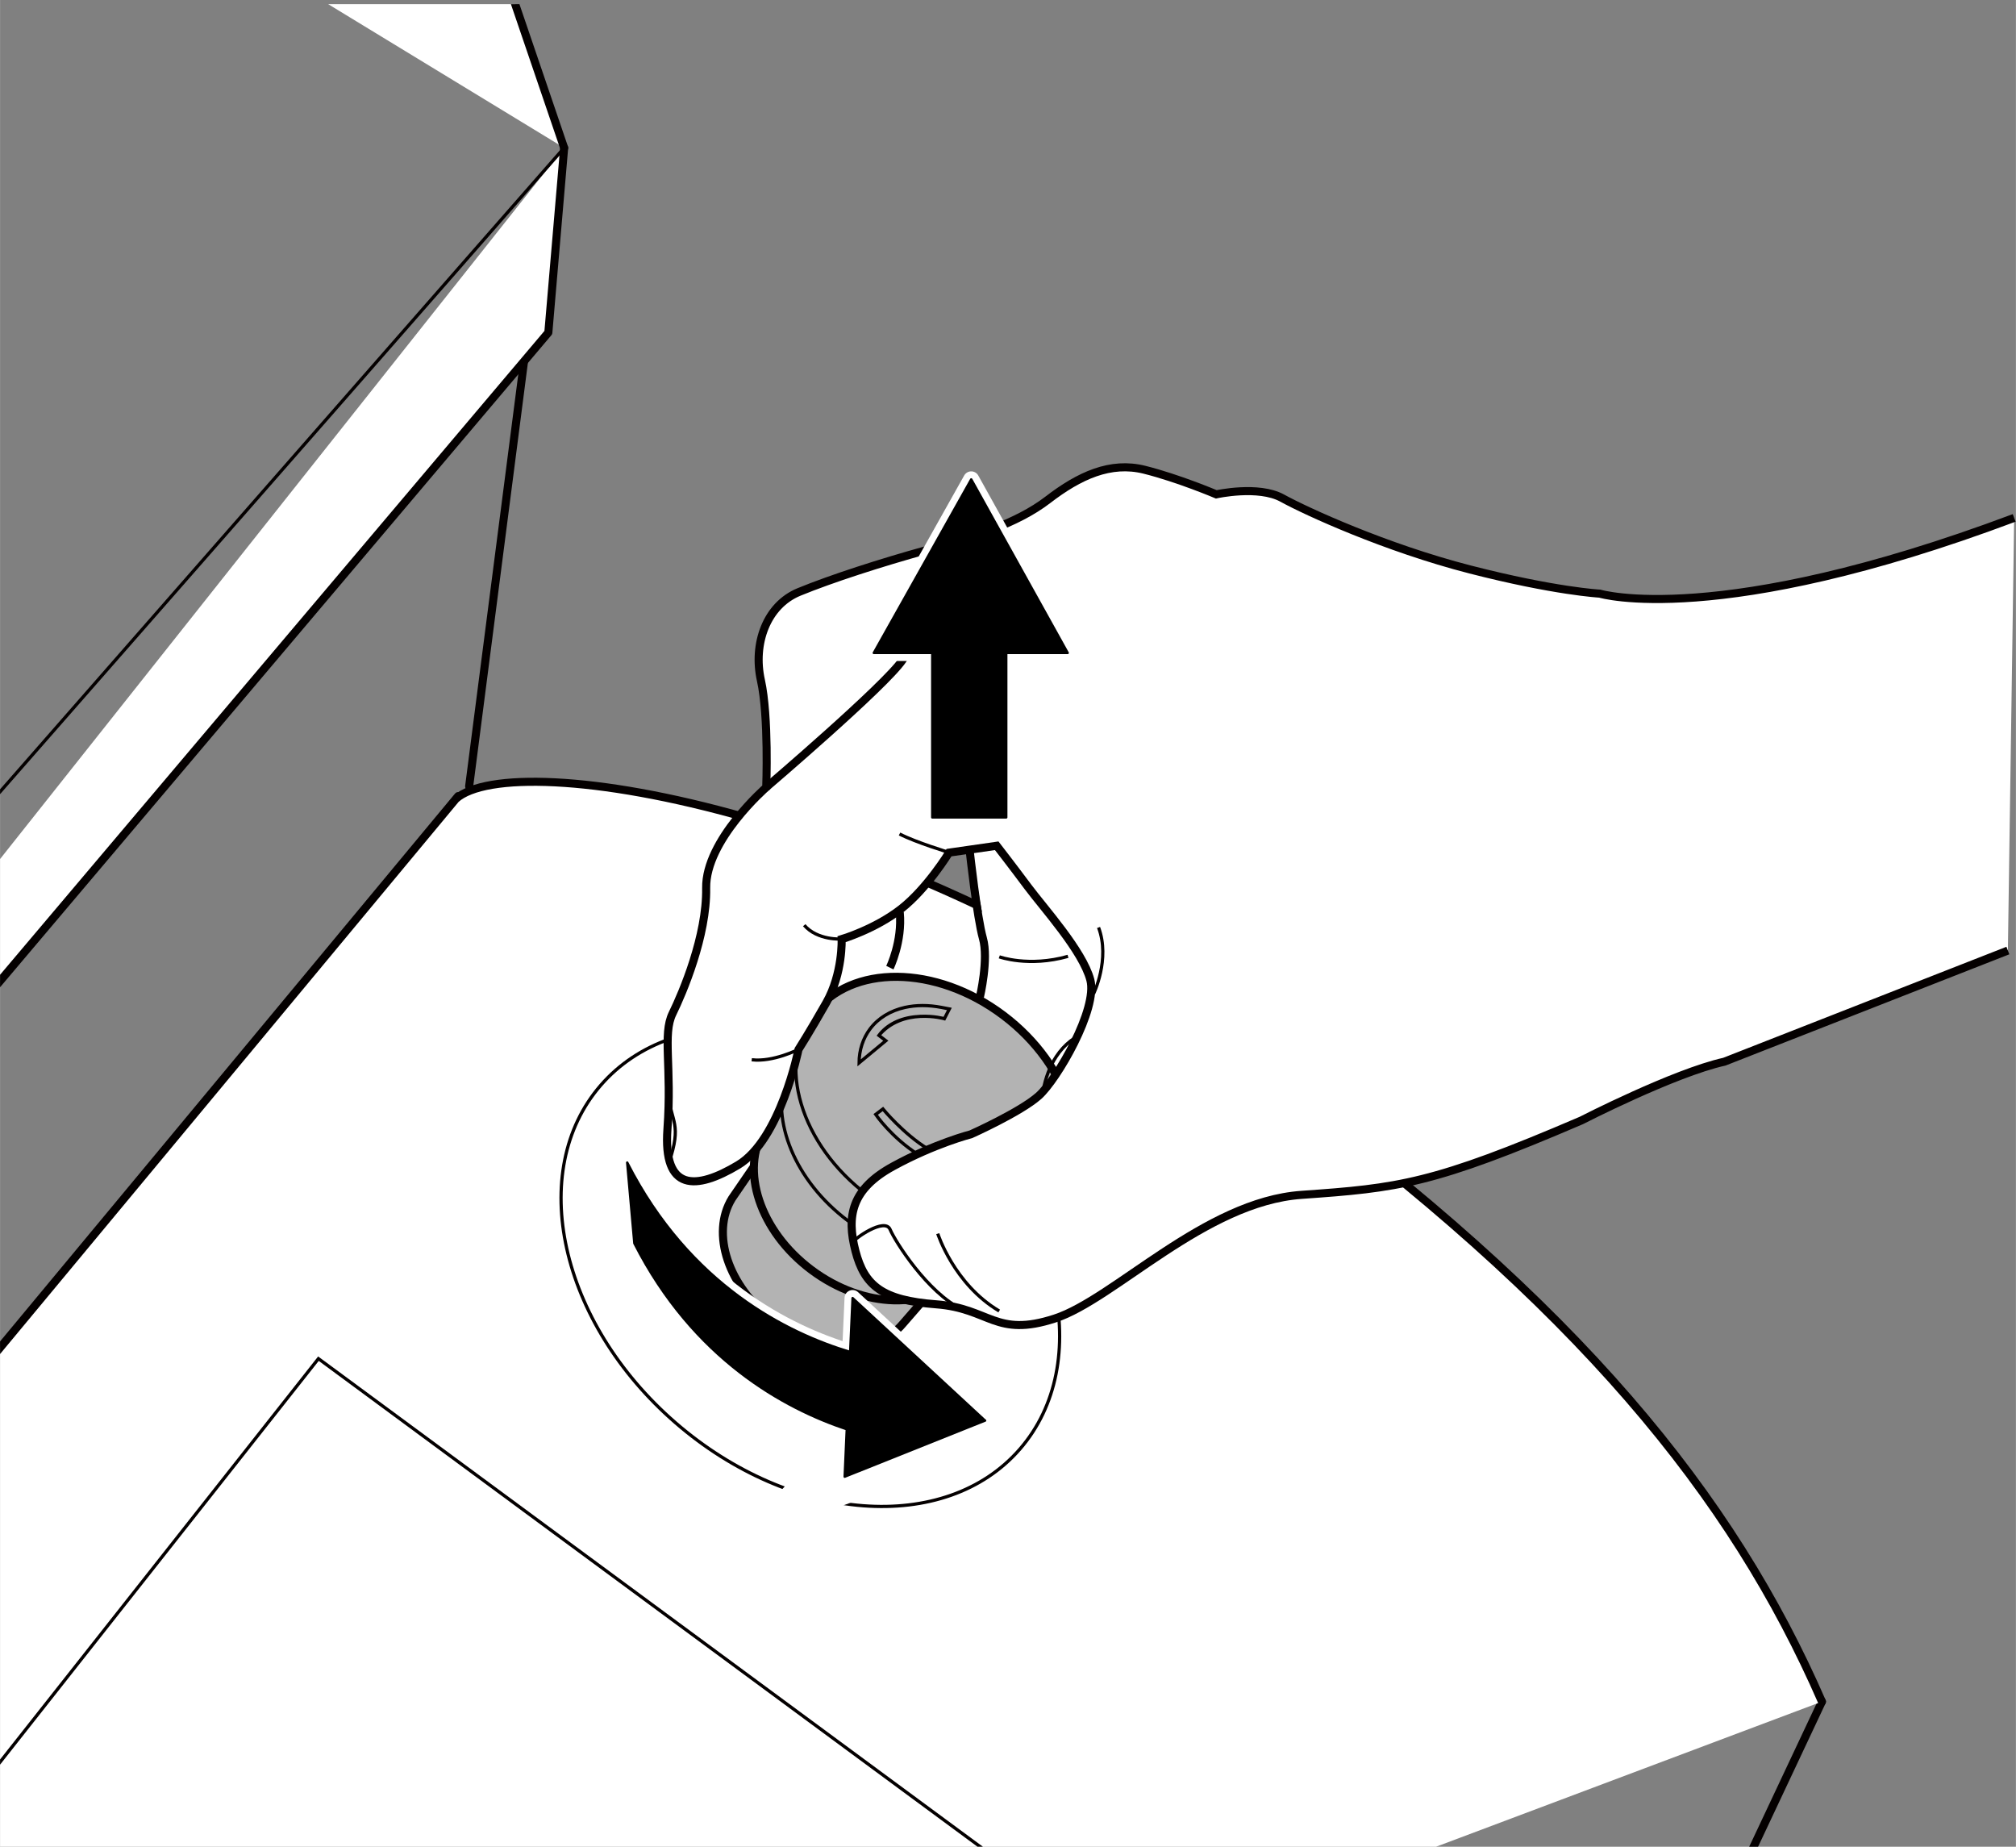 <?xml version="1.0" encoding="UTF-8"?><svg id="_レイヤー_3" xmlns="http://www.w3.org/2000/svg" width="88.19mm" height="80.77mm" xmlns:xlink="http://www.w3.org/1999/xlink" viewBox="0 0 249.98 228.96"><rect x="0" y="0" width="249.98" height="228.96" fill="#808080" stroke="none"/><defs><style>.cls-1,.cls-2,.cls-3,.cls-4,.cls-5{fill:#fff;}.cls-1,.cls-2,.cls-6,.cls-7,.cls-5{stroke-linecap:round;stroke-linejoin:round;}.cls-1,.cls-2,.cls-7{stroke:#fff;}.cls-1,.cls-7{stroke-width:2px;}.cls-2{stroke-width:4px;}.cls-3,.cls-8,.cls-9,.cls-10{stroke-miterlimit:10;}.cls-3,.cls-8,.cls-9,.cls-10,.cls-5{stroke:#040000;}.cls-8,.cls-9,.cls-11{fill:none;}.cls-6{stroke:#000;stroke-width:.3px;}.cls-9{stroke-width:.4px;}.cls-10{fill:#b3b3b3;}.cls-11,.cls-4{stroke-width:0px;}.cls-12{clip-path:url(#clippath);}</style><clipPath id="clippath"><rect class="cls-11" y=".51" width="249.98" height="228.96"/></clipPath></defs><g class="cls-12"><line class="cls-5" x1="158" y1="355.27" x2="225.92" y2="210.97"/><path class="cls-5" d="m225.92,210.97c-11.12-25.51-30.09-49.06-68.15-76.95-46.48-34.06-94.08-41.45-101.26-34.96l.3-.36-212.27,255.55.12.08"/><line class="cls-5" x1="58.17" y1="97.49" x2="64.96" y2="44.91"/><polyline class="cls-5" points="-62.2 -62.13 60.14 -10.45 69.95 18.33"/><polyline class="cls-5" points="69.95 18.33 67.99 41.23 -193.68 350.65"/><line class="cls-9" x1="69.95" y1="18.33" x2="-221.81" y2="351.31"/><polyline class="cls-9" points="-107.24 354.32 39.48 168.45 169.01 263.96 119.21 354.48"/><ellipse class="cls-9" cx="100.48" cy="157.1" rx="25.53" ry="34.41" transform="translate(-84.03 130.03) rotate(-49.05)"/><path class="cls-10" d="m95.35,141.9l-4.59,6.69c-2.65,4.32-.49,10.93,5.07,15.1,5.67,4.26,12.79,4.42,16.12.43l4.56-5.24-21.17-16.97Z"/><path class="cls-9" d="m128,136.88c-.53-2.7-2.4-5.58-5.28-7.77l.83-1.08c5.14,3.92,7.32,9.94,5.07,13.98l-.93,1.49-1.23-6.75,1.55.13Z"/><polygon class="cls-4" points="142.56 93.97 119.67 101 121.79 113.27 122.45 118.99 121.46 123.08 118.52 133.39 128.82 139.76 142.07 143.36 148.94 123.25 142.56 93.97"/><path class="cls-10" d="m131.11,148.39c-.52.69-1.11,1.3-1.77,1.84-.84.69-4.64,3.45-5.76,4.05-.56.3-1.15.55-1.77.76l-2.72,2.87c-3.83,4.58-12,4.4-18.51-.49-6.38-4.79-8.85-12.37-5.81-17.33l2.21-4.65c.09-.73.24-1.44.47-2.12.32-.95,1.75-4.46,2.09-5.29.34-.83.78-1.62,1.33-2.35,4.64-6.17,15.17-6.09,23.52.19,8.35,6.28,11.36,16.37,6.72,22.54Z"/><ellipse class="cls-9" cx="115.99" cy="137.03" rx="13.98" ry="18.92" transform="translate(-63.24 147.43) rotate(-53.08)"/><path class="cls-9" d="m108.9,128.47c2.95-3.66,8.2-2.17,8.2-2.17l.62-1.21-.98-.19c-1.62-.31-3.15-.3-4.52,0-1.8.4-3.31,1.31-4.33,2.66-.88,1.17-1.36,2.63-1.37,4.22l3.32-2.75-.86-.66c1.01-1.34,2.64-2.14,4.61-2.32"/><path class="cls-9" d="m131.57,132.69c.86-1.78,2.19-3.02,3.8-3.48,1.14-.33,2.35-.27,3.59.19l.47-1.28c-1.49-.55-3.03-.62-4.43-.22-1.63.47-3.01,1.56-4.03,3.1-.77,1.17-1.33,2.6-1.62,4.22l-.17.99,3.26-3.05-.87-.46Z"/><path class="cls-9" d="m131.11,148.39c-.52.69-1.11,1.3-1.77,1.84-.84.69-4.64,3.45-5.76,4.05-4.93,2.65-12.34,1.66-18.47-2.95-6.55-4.93-9.54-12.39-7.66-18.02.32-.95,1.75-4.46,2.09-5.29s.78-1.62,1.33-2.35c4.64-6.17,15.17-6.09,23.52.19,8.35,6.28,11.36,16.37,6.72,22.54Z"/><path class="cls-3" d="m249.76,64.21c-36.77,13.79-51.39,9.39-51.39,9.39,0,0-5.55-.29-16.06-2.99-10.51-2.7-20.35-7.22-23.31-8.85-2.95-1.63-8.18-.47-8.18-.47,0,0-4.71-2-8.91-3.05-4.2-1.05-8.07.72-11.98,3.73-3.91,3-9.48,4.69-15.08,6.24-5.6,1.55-11.72,3.52-15.77,5.18-4.05,1.66-5.73,6.45-4.73,10.96s.66,13.27.66,13.27c0,0-7.54,6.55-7.45,12.48.1,5.92-2.91,12.99-4.17,15.56s-.07,6.57-.63,14.32,3.52,7.6,8.76,4.46c5.25-3.15,7.49-14.32,7.49-14.32,0,0,1.36-2.13,3.44-5.79,2.08-3.66,1.91-7.89,1.91-7.89,0,0,4.15-1.23,7.39-3.77s5.93-6.96,5.93-6.96l5.91-.85s1.92,2.47,3.87,5.09c1.95,2.62,6.79,7.94,7.74,11.54.95,3.6-4.12,12.35-6.41,14.38-2.29,2.03-8.4,4.76-8.4,4.76,0,0-4.47,1.14-9.64,3.97-5.17,2.82-5.8,6.16-4.68,10.49s3.34,6.12,10.01,6.62c6.67.5,7.33,4.17,14.72,1.76s18.58-14.49,30.59-15.33c12.01-.84,16.32-1.33,34.69-9.22,0,0,11.49-5.9,17.74-7.29l35.16-13.78"/><path class="cls-9" d="m119.28,162.34c-4.28-2.1-8.26-8.38-8.91-9.91s-4.47,1.14-4.67,1.65"/><path class="cls-9" d="m123.9,162.54c-5.62-3.33-7.62-9.59-7.62-9.59"/><path class="cls-9" d="m135.6,123.21s2.1-4.28.62-8.22"/><path class="cls-9" d="m104.37,116.42s-3,.21-4.65-1.71"/><path class="cls-9" d="m117.69,105.69s-4.08-1.23-6.15-2.29"/><path class="cls-9" d="m99.02,130.1s-3.15,1.61-5.81,1.29"/><path class="cls-9" d="m82.88,135.67c.34,3.58,1.71,3.58.06,8.52"/><path class="cls-8" d="m95.01,97.61s14.74-12.57,16.92-15.8,3.81-10.3,13.84-12.52"/><path class="cls-8" d="m110.34,119.97s1.57-3.24,1.23-6.83"/><path class="cls-8" d="m120.25,105.57s.9,8.18,1.63,10.77-.37,7.25-.37,7.25"/><path class="cls-9" d="m123.91,118.63s3.65,1.32,8.52-.06"/><polygon class="cls-7" points="115.6 80.95 115.6 101.34 124.77 101.34 124.77 80.95 132.39 80.95 120.43 59.44 108.35 80.95 115.6 80.95"/><polygon class="cls-6" points="115.6 80.95 115.6 101.34 124.77 101.34 124.77 80.95 132.39 80.95 120.43 59.44 108.35 80.95 115.6 80.95"/><path class="cls-2" d="m104.51,182.67c-4.22-.84-8.67-2.55-12.91-5.12-8-4.84-13.29-11.56-14.62-17.64l5.01-6.98c1,6.3,5.45,13.98,13.84,19.06,4.62,2.79,10.43,4.01,14.96,4.76"/><polygon class="cls-2" points="97.42 187.14 111.47 171.65 119.03 179.19 97.42 187.14"/><path class="cls-1" d="m122.15,176.12l-17.41,6.96.26-5.88c-7.73-2.58-19.01-8.67-26.34-23.05l-.89-10.01c7.75,15.23,19.94,21.17,27.65,23.48l.3-6.68,16.42,15.19Z"/><path class="cls-6" d="m122.15,176.12l-17.41,6.96.26-5.88c-7.73-2.58-19.01-8.67-26.34-23.05l-.89-10.01c7.75,15.23,19.94,21.17,27.65,23.48l.3-6.68,16.42,15.19Z"/></g><path class="cls-9" d="m115.07,142.45c-3.04-1.85-5.59-4.96-5.59-4.96l-.9.68s1.93,2.84,5.3,4.99"/></svg>